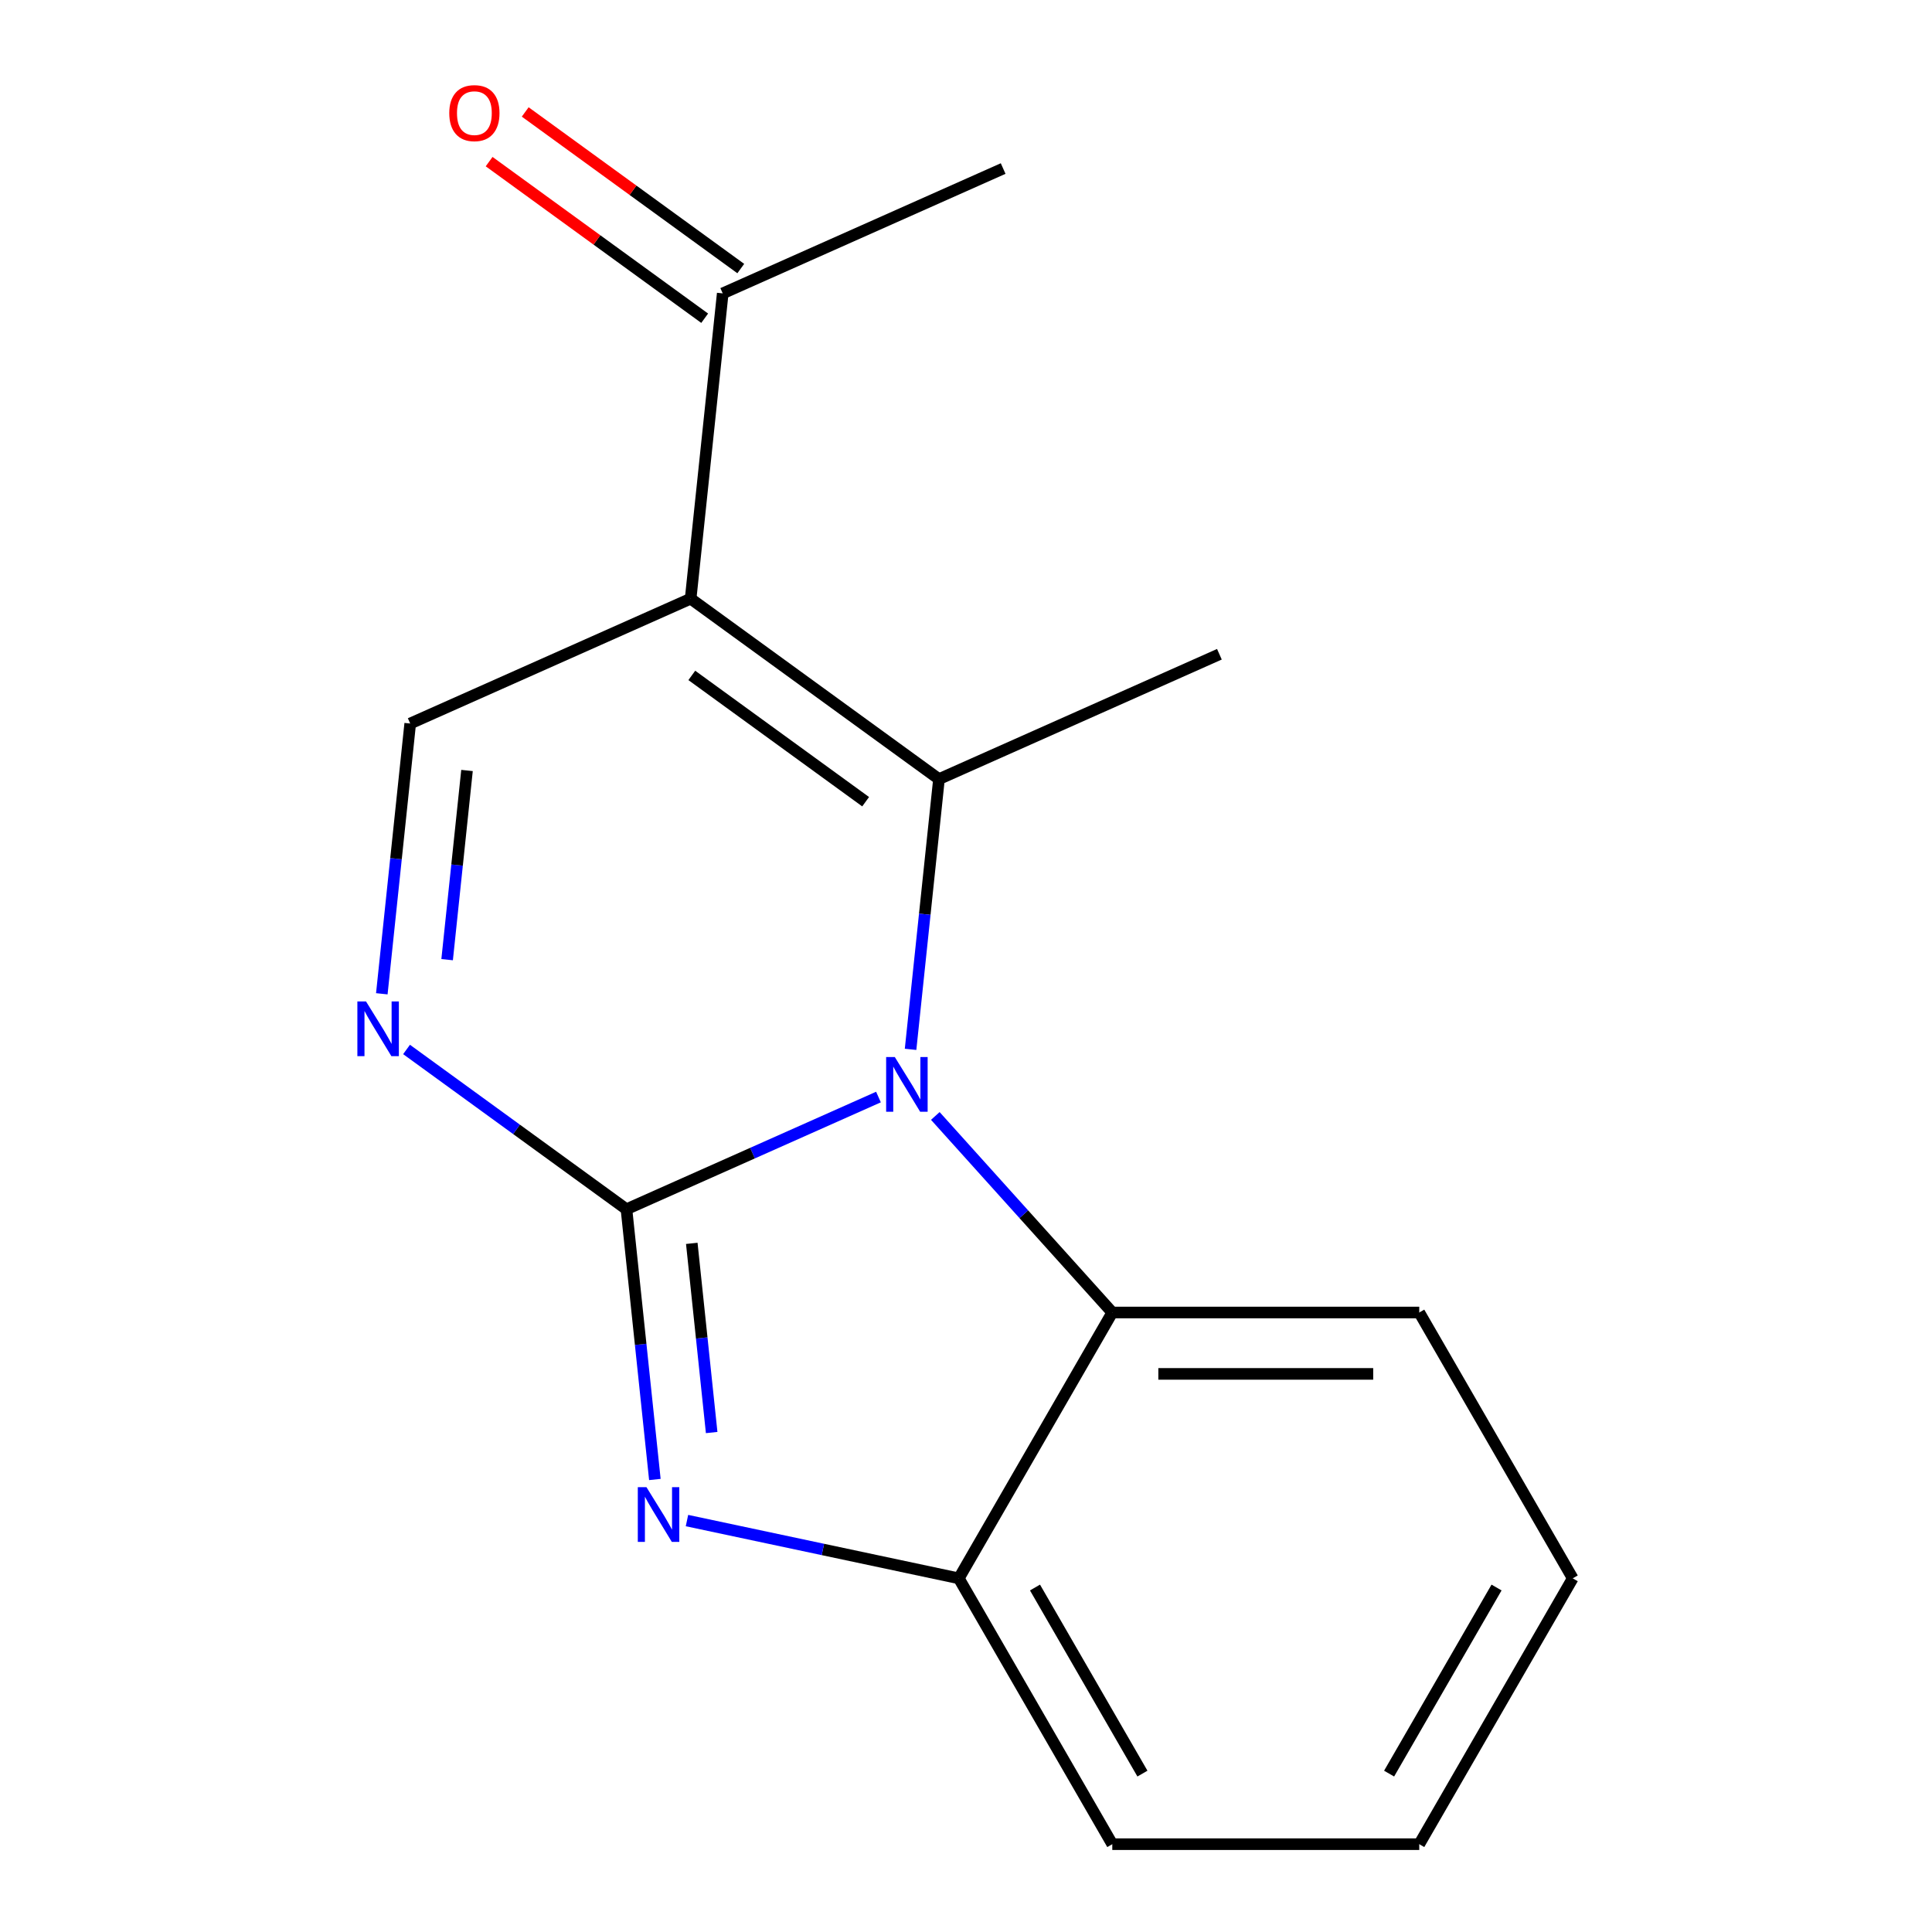 <?xml version='1.0' encoding='iso-8859-1'?>
<svg version='1.1' baseProfile='full'
              xmlns='http://www.w3.org/2000/svg'
                      xmlns:rdkit='http://www.rdkit.org/xml'
                      xmlns:xlink='http://www.w3.org/1999/xlink'
                  xml:space='preserve'
width='1000px' height='1000px' viewBox='0 0 1000 1000'>
<!-- END OF HEADER -->
<rect style='opacity:1.0;fill:#FFFFFF;stroke:none' width='1000' height='1000' x='0' y='0'> </rect>
<path class='bond-6' d='M 486.012,403.263 L 478.661,473.204' style='fill:none;fill-rule:evenodd;stroke:#000000;stroke-width:6px;stroke-linecap:butt;stroke-linejoin:miter;stroke-opacity:1' />
<path class='bond-6' d='M 478.661,473.204 L 471.31,543.144' style='fill:none;fill-rule:evenodd;stroke:#0000FF;stroke-width:6px;stroke-linecap:butt;stroke-linejoin:miter;stroke-opacity:1' />
<path class='bond-10' d='M 486.012,403.263 L 357.473,309.873' style='fill:none;fill-rule:evenodd;stroke:#000000;stroke-width:6px;stroke-linecap:butt;stroke-linejoin:miter;stroke-opacity:1' />
<path class='bond-10' d='M 448.054,414.962 L 358.076,349.59' style='fill:none;fill-rule:evenodd;stroke:#000000;stroke-width:6px;stroke-linecap:butt;stroke-linejoin:miter;stroke-opacity:1' />
<path class='bond-12' d='M 486.012,403.263 L 631.16,338.639' style='fill:none;fill-rule:evenodd;stroke:#000000;stroke-width:6px;stroke-linecap:butt;stroke-linejoin:miter;stroke-opacity:1' />
<path class='bond-2' d='M 814.045,816.948 L 734.603,954.545' style='fill:none;fill-rule:evenodd;stroke:#000000;stroke-width:6px;stroke-linecap:butt;stroke-linejoin:miter;stroke-opacity:1' />
<path class='bond-2' d='M 774.609,821.699 L 718.999,918.017' style='fill:none;fill-rule:evenodd;stroke:#000000;stroke-width:6px;stroke-linecap:butt;stroke-linejoin:miter;stroke-opacity:1' />
<path class='bond-4' d='M 814.045,816.948 L 734.603,679.35' style='fill:none;fill-rule:evenodd;stroke:#000000;stroke-width:6px;stroke-linecap:butt;stroke-linejoin:miter;stroke-opacity:1' />
<path class='bond-11' d='M 734.603,954.545 L 575.719,954.545' style='fill:none;fill-rule:evenodd;stroke:#000000;stroke-width:6px;stroke-linecap:butt;stroke-linejoin:miter;stroke-opacity:1' />
<path class='bond-13' d='M 575.719,954.545 L 496.277,816.948' style='fill:none;fill-rule:evenodd;stroke:#000000;stroke-width:6px;stroke-linecap:butt;stroke-linejoin:miter;stroke-opacity:1' />
<path class='bond-13' d='M 591.322,918.017 L 535.713,821.699' style='fill:none;fill-rule:evenodd;stroke:#000000;stroke-width:6px;stroke-linecap:butt;stroke-linejoin:miter;stroke-opacity:1' />
<path class='bond-3' d='M 734.603,679.35 L 575.719,679.35' style='fill:none;fill-rule:evenodd;stroke:#000000;stroke-width:6px;stroke-linecap:butt;stroke-linejoin:miter;stroke-opacity:1' />
<path class='bond-3' d='M 710.77,711.127 L 599.551,711.127' style='fill:none;fill-rule:evenodd;stroke:#000000;stroke-width:6px;stroke-linecap:butt;stroke-linejoin:miter;stroke-opacity:1' />
<path class='bond-0' d='M 575.719,679.35 L 529.918,628.483' style='fill:none;fill-rule:evenodd;stroke:#000000;stroke-width:6px;stroke-linecap:butt;stroke-linejoin:miter;stroke-opacity:1' />
<path class='bond-0' d='M 529.918,628.483 L 484.117,577.616' style='fill:none;fill-rule:evenodd;stroke:#0000FF;stroke-width:6px;stroke-linecap:butt;stroke-linejoin:miter;stroke-opacity:1' />
<path class='bond-5' d='M 575.719,679.35 L 496.277,816.948' style='fill:none;fill-rule:evenodd;stroke:#000000;stroke-width:6px;stroke-linecap:butt;stroke-linejoin:miter;stroke-opacity:1' />
<path class='bond-15' d='M 496.277,816.948 L 425.927,801.995' style='fill:none;fill-rule:evenodd;stroke:#000000;stroke-width:6px;stroke-linecap:butt;stroke-linejoin:miter;stroke-opacity:1' />
<path class='bond-15' d='M 425.927,801.995 L 355.577,787.041' style='fill:none;fill-rule:evenodd;stroke:#0000FF;stroke-width:6px;stroke-linecap:butt;stroke-linejoin:miter;stroke-opacity:1' />
<path class='bond-17' d='M 338.959,765.782 L 331.608,695.841' style='fill:none;fill-rule:evenodd;stroke:#0000FF;stroke-width:6px;stroke-linecap:butt;stroke-linejoin:miter;stroke-opacity:1' />
<path class='bond-17' d='M 331.608,695.841 L 324.257,625.9' style='fill:none;fill-rule:evenodd;stroke:#000000;stroke-width:6px;stroke-linecap:butt;stroke-linejoin:miter;stroke-opacity:1' />
<path class='bond-17' d='M 368.356,741.478 L 363.211,692.52' style='fill:none;fill-rule:evenodd;stroke:#0000FF;stroke-width:6px;stroke-linecap:butt;stroke-linejoin:miter;stroke-opacity:1' />
<path class='bond-17' d='M 363.211,692.52 L 358.065,643.561' style='fill:none;fill-rule:evenodd;stroke:#000000;stroke-width:6px;stroke-linecap:butt;stroke-linejoin:miter;stroke-opacity:1' />
<path class='bond-1' d='M 454.692,567.827 L 389.475,596.864' style='fill:none;fill-rule:evenodd;stroke:#0000FF;stroke-width:6px;stroke-linecap:butt;stroke-linejoin:miter;stroke-opacity:1' />
<path class='bond-1' d='M 389.475,596.864 L 324.257,625.9' style='fill:none;fill-rule:evenodd;stroke:#000000;stroke-width:6px;stroke-linecap:butt;stroke-linejoin:miter;stroke-opacity:1' />
<path class='bond-7' d='M 324.257,625.9 L 267.343,584.55' style='fill:none;fill-rule:evenodd;stroke:#000000;stroke-width:6px;stroke-linecap:butt;stroke-linejoin:miter;stroke-opacity:1' />
<path class='bond-7' d='M 267.343,584.55 L 210.429,543.2' style='fill:none;fill-rule:evenodd;stroke:#0000FF;stroke-width:6px;stroke-linecap:butt;stroke-linejoin:miter;stroke-opacity:1' />
<path class='bond-8' d='M 197.623,514.379 L 204.974,444.438' style='fill:none;fill-rule:evenodd;stroke:#0000FF;stroke-width:6px;stroke-linecap:butt;stroke-linejoin:miter;stroke-opacity:1' />
<path class='bond-8' d='M 204.974,444.438 L 212.325,374.497' style='fill:none;fill-rule:evenodd;stroke:#000000;stroke-width:6px;stroke-linecap:butt;stroke-linejoin:miter;stroke-opacity:1' />
<path class='bond-8' d='M 231.431,496.718 L 236.577,447.76' style='fill:none;fill-rule:evenodd;stroke:#0000FF;stroke-width:6px;stroke-linecap:butt;stroke-linejoin:miter;stroke-opacity:1' />
<path class='bond-8' d='M 236.577,447.76 L 241.722,398.801' style='fill:none;fill-rule:evenodd;stroke:#000000;stroke-width:6px;stroke-linecap:butt;stroke-linejoin:miter;stroke-opacity:1' />
<path class='bond-9' d='M 212.325,374.497 L 357.473,309.873' style='fill:none;fill-rule:evenodd;stroke:#000000;stroke-width:6px;stroke-linecap:butt;stroke-linejoin:miter;stroke-opacity:1' />
<path class='bond-14' d='M 357.473,309.873 L 374.081,151.86' style='fill:none;fill-rule:evenodd;stroke:#000000;stroke-width:6px;stroke-linecap:butt;stroke-linejoin:miter;stroke-opacity:1' />
<path class='bond-16' d='M 374.081,151.86 L 519.228,87.236' style='fill:none;fill-rule:evenodd;stroke:#000000;stroke-width:6px;stroke-linecap:butt;stroke-linejoin:miter;stroke-opacity:1' />
<path class='bond-18' d='M 383.42,139.006 L 327.636,98.476' style='fill:none;fill-rule:evenodd;stroke:#000000;stroke-width:6px;stroke-linecap:butt;stroke-linejoin:miter;stroke-opacity:1' />
<path class='bond-18' d='M 327.636,98.476 L 271.852,57.947' style='fill:none;fill-rule:evenodd;stroke:#FF0000;stroke-width:6px;stroke-linecap:butt;stroke-linejoin:miter;stroke-opacity:1' />
<path class='bond-18' d='M 364.742,164.714 L 308.958,124.184' style='fill:none;fill-rule:evenodd;stroke:#000000;stroke-width:6px;stroke-linecap:butt;stroke-linejoin:miter;stroke-opacity:1' />
<path class='bond-18' d='M 308.958,124.184 L 253.174,83.655' style='fill:none;fill-rule:evenodd;stroke:#FF0000;stroke-width:6px;stroke-linecap:butt;stroke-linejoin:miter;stroke-opacity:1' />
<path  class='atom-7' d='M 334.605 769.754
L 343.885 784.754
Q 344.805 786.234, 346.285 788.914
Q 347.765 791.594, 347.845 791.754
L 347.845 769.754
L 351.605 769.754
L 351.605 798.074
L 347.725 798.074
L 337.765 781.674
Q 336.605 779.754, 335.365 777.554
Q 334.165 775.354, 333.805 774.674
L 333.805 798.074
L 330.125 798.074
L 330.125 769.754
L 334.605 769.754
' fill='#0000FF'/>
<path  class='atom-8' d='M 463.145 547.117
L 472.425 562.117
Q 473.345 563.597, 474.825 566.277
Q 476.305 568.957, 476.385 569.117
L 476.385 547.117
L 480.145 547.117
L 480.145 575.437
L 476.265 575.437
L 466.305 559.037
Q 465.145 557.117, 463.905 554.917
Q 462.705 552.717, 462.345 552.037
L 462.345 575.437
L 458.665 575.437
L 458.665 547.117
L 463.145 547.117
' fill='#0000FF'/>
<path  class='atom-10' d='M 189.457 518.351
L 198.737 533.351
Q 199.657 534.831, 201.137 537.511
Q 202.617 540.191, 202.697 540.351
L 202.697 518.351
L 206.457 518.351
L 206.457 546.671
L 202.577 546.671
L 192.617 530.271
Q 191.457 528.351, 190.217 526.151
Q 189.017 523.951, 188.657 523.271
L 188.657 546.671
L 184.977 546.671
L 184.977 518.351
L 189.457 518.351
' fill='#0000FF'/>
<path  class='atom-16' d='M 232.541 58.55
Q 232.541 51.75, 235.901 47.95
Q 239.261 44.15, 245.541 44.15
Q 251.821 44.15, 255.181 47.95
Q 258.541 51.75, 258.541 58.55
Q 258.541 65.43, 255.141 69.35
Q 251.741 73.23, 245.541 73.23
Q 239.301 73.23, 235.901 69.35
Q 232.541 65.47, 232.541 58.55
M 245.541 70.03
Q 249.861 70.03, 252.181 67.15
Q 254.541 64.23, 254.541 58.55
Q 254.541 52.99, 252.181 50.19
Q 249.861 47.35, 245.541 47.35
Q 241.221 47.35, 238.861 50.15
Q 236.541 52.95, 236.541 58.55
Q 236.541 64.27, 238.861 67.15
Q 241.221 70.03, 245.541 70.03
' fill='#FF0000'/>
</svg>
